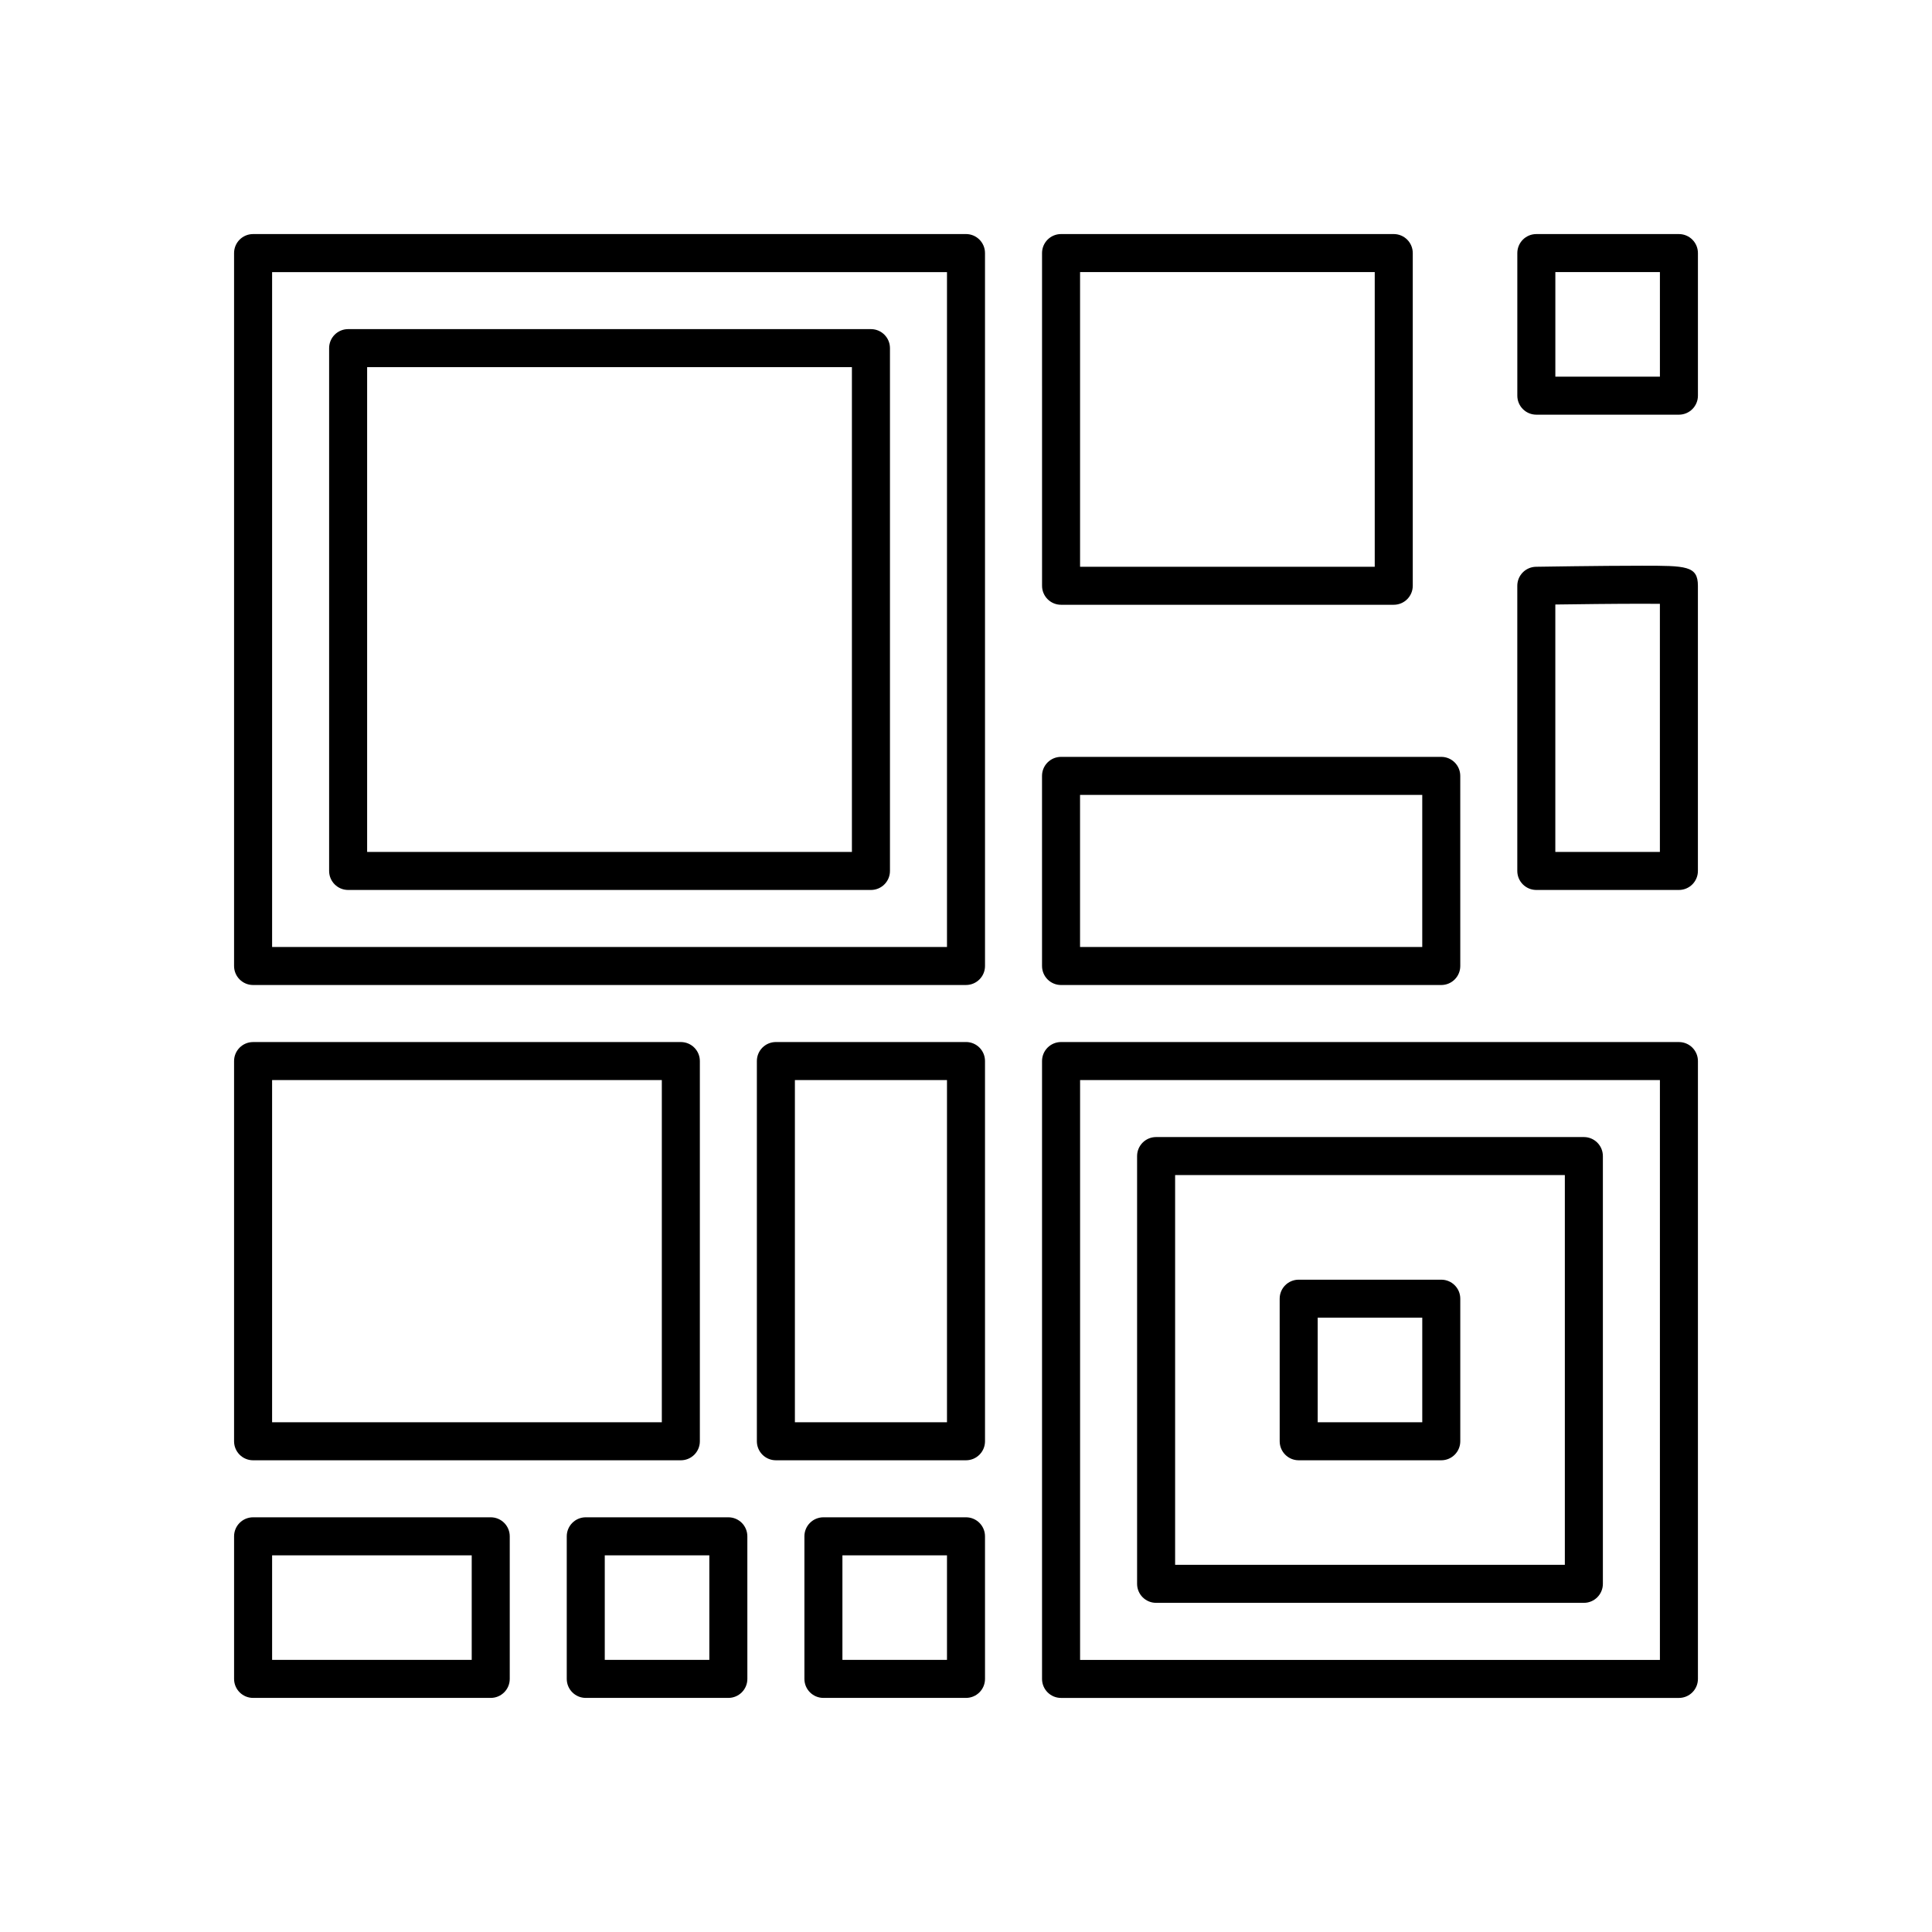 <?xml version="1.0" encoding="UTF-8"?>
<!-- The Best Svg Icon site in the world: iconSvg.co, Visit us! https://iconsvg.co -->
<svg fill="#000000" width="800px" height="800px" version="1.1" viewBox="144 144 512 512" xmlns="http://www.w3.org/2000/svg">
 <g>
  <path d="m400 206.03h-188.93c-2.785 0-5.039 2.254-5.039 5.039v188.93c0 2.781 2.254 5.039 5.039 5.039l188.93-0.004c2.785 0 5.039-2.254 5.039-5.039l-0.004-188.93c0-2.781-2.25-5.039-5.035-5.039zm-5.039 188.93h-178.85v-178.85h178.85z"/>
  <path d="m236.26 379.85h138.55c2.785 0 5.039-2.254 5.039-5.039v-138.55c0-2.781-2.254-5.039-5.039-5.039h-138.55c-2.785 0-5.039 2.254-5.039 5.039v138.55c0 2.781 2.254 5.039 5.039 5.039zm5.035-138.55h128.47v128.47h-128.47z"/>
  <path d="m425.19 304.27h88.168c2.785 0 5.039-2.254 5.039-5.039v-88.164c0-2.781-2.254-5.039-5.039-5.039h-88.168c-2.785 0-5.039 2.254-5.039 5.039l0.004 88.168c0 2.781 2.25 5.035 5.035 5.035zm5.039-88.164h78.09v78.09h-78.09z"/>
  <path d="m588.93 206.03h-37.785c-2.785 0-5.039 2.254-5.039 5.039v37.785c0 2.781 2.254 5.039 5.039 5.039h37.785c2.785 0 5.039-2.254 5.039-5.039v-37.785c0-2.781-2.254-5.039-5.039-5.039zm-5.035 37.785h-27.711v-27.711h27.711z"/>
  <path d="m579.13 293.92c-11.23 0-28.074 0.281-28.074 0.281-2.75 0.047-4.957 2.285-4.957 5.039v75.57c0 2.781 2.254 5.039 5.039 5.039h37.785c2.785 0 5.039-2.254 5.039-5.039v-75.57c0-5.32-3.144-5.32-14.832-5.32zm4.758 75.852h-27.711v-65.57c5.816-0.082 15.598-0.203 22.953-0.203 1.996 0 3.551 0.012 4.758 0.023z"/>
  <path d="m420.15 400c0 2.781 2.254 5.039 5.039 5.039h100.76c2.785 0 5.039-2.254 5.039-5.039l-0.004-50.383c0-2.781-2.254-5.039-5.039-5.039h-100.76c-2.785 0-5.039 2.254-5.039 5.039zm10.074-45.344h90.688v40.305h-90.688z"/>
  <path d="m211.07 530.99h113.36c2.785 0 5.039-2.254 5.039-5.039v-100.76c0-2.781-2.254-5.039-5.039-5.039l-113.36 0.004c-2.785 0-5.039 2.254-5.039 5.039v100.76c0 2.781 2.254 5.035 5.039 5.035zm5.039-100.76h103.28v90.688h-103.28z"/>
  <path d="m400 420.15h-50.383c-2.785 0-5.039 2.254-5.039 5.039v100.76c0 2.781 2.254 5.039 5.039 5.039h50.383c2.785 0 5.039-2.254 5.039-5.039l-0.004-100.77c0-2.781-2.25-5.035-5.035-5.035zm-5.039 100.76h-40.305v-90.688h40.305z"/>
  <path d="m274.05 546.1h-62.977c-2.785 0-5.039 2.254-5.039 5.039v37.785c0 2.781 2.254 5.039 5.039 5.039h62.977c2.785 0 5.039-2.254 5.039-5.039v-37.785c0-2.781-2.254-5.039-5.039-5.039zm-5.039 37.789h-52.898v-27.711h52.898z"/>
  <path d="m337.02 546.1h-37.785c-2.785 0-5.039 2.254-5.039 5.039v37.785c0 2.781 2.254 5.039 5.039 5.039h37.785c2.785 0 5.039-2.254 5.039-5.039l-0.004-37.785c0-2.781-2.25-5.039-5.035-5.039zm-5.039 37.789h-27.711v-27.711h27.711z"/>
  <path d="m400 546.1h-37.785c-2.785 0-5.039 2.254-5.039 5.039v37.785c0 2.781 2.254 5.039 5.039 5.039h37.785c2.785 0 5.039-2.254 5.039-5.039l-0.004-37.785c0-2.781-2.25-5.039-5.035-5.039zm-5.039 37.789h-27.711v-27.711h27.711z"/>
  <path d="m588.93 420.15h-163.74c-2.785 0-5.039 2.254-5.039 5.039v163.74c0 2.781 2.254 5.039 5.039 5.039h163.74c2.785 0 5.039-2.254 5.039-5.039v-163.74c0-2.781-2.254-5.035-5.039-5.035zm-5.035 163.74h-153.66v-153.66h153.66z"/>
  <path d="m450.38 568.77h113.36c2.785 0 5.039-2.254 5.039-5.039v-113.36c0-2.781-2.254-5.039-5.039-5.039h-113.36c-2.785 0-5.039 2.254-5.039 5.039v113.36c0 2.785 2.254 5.039 5.039 5.039zm5.039-113.36h103.28v103.28h-103.28z"/>
  <path d="m525.95 483.13h-37.785c-2.785 0-5.039 2.254-5.039 5.039l0.004 37.781c0 2.781 2.254 5.039 5.039 5.039h37.781c2.785 0 5.039-2.254 5.039-5.039v-37.785c0-2.781-2.254-5.035-5.039-5.035zm-5.035 37.785h-27.711v-27.711h27.711z"/>
 </g>
</svg>